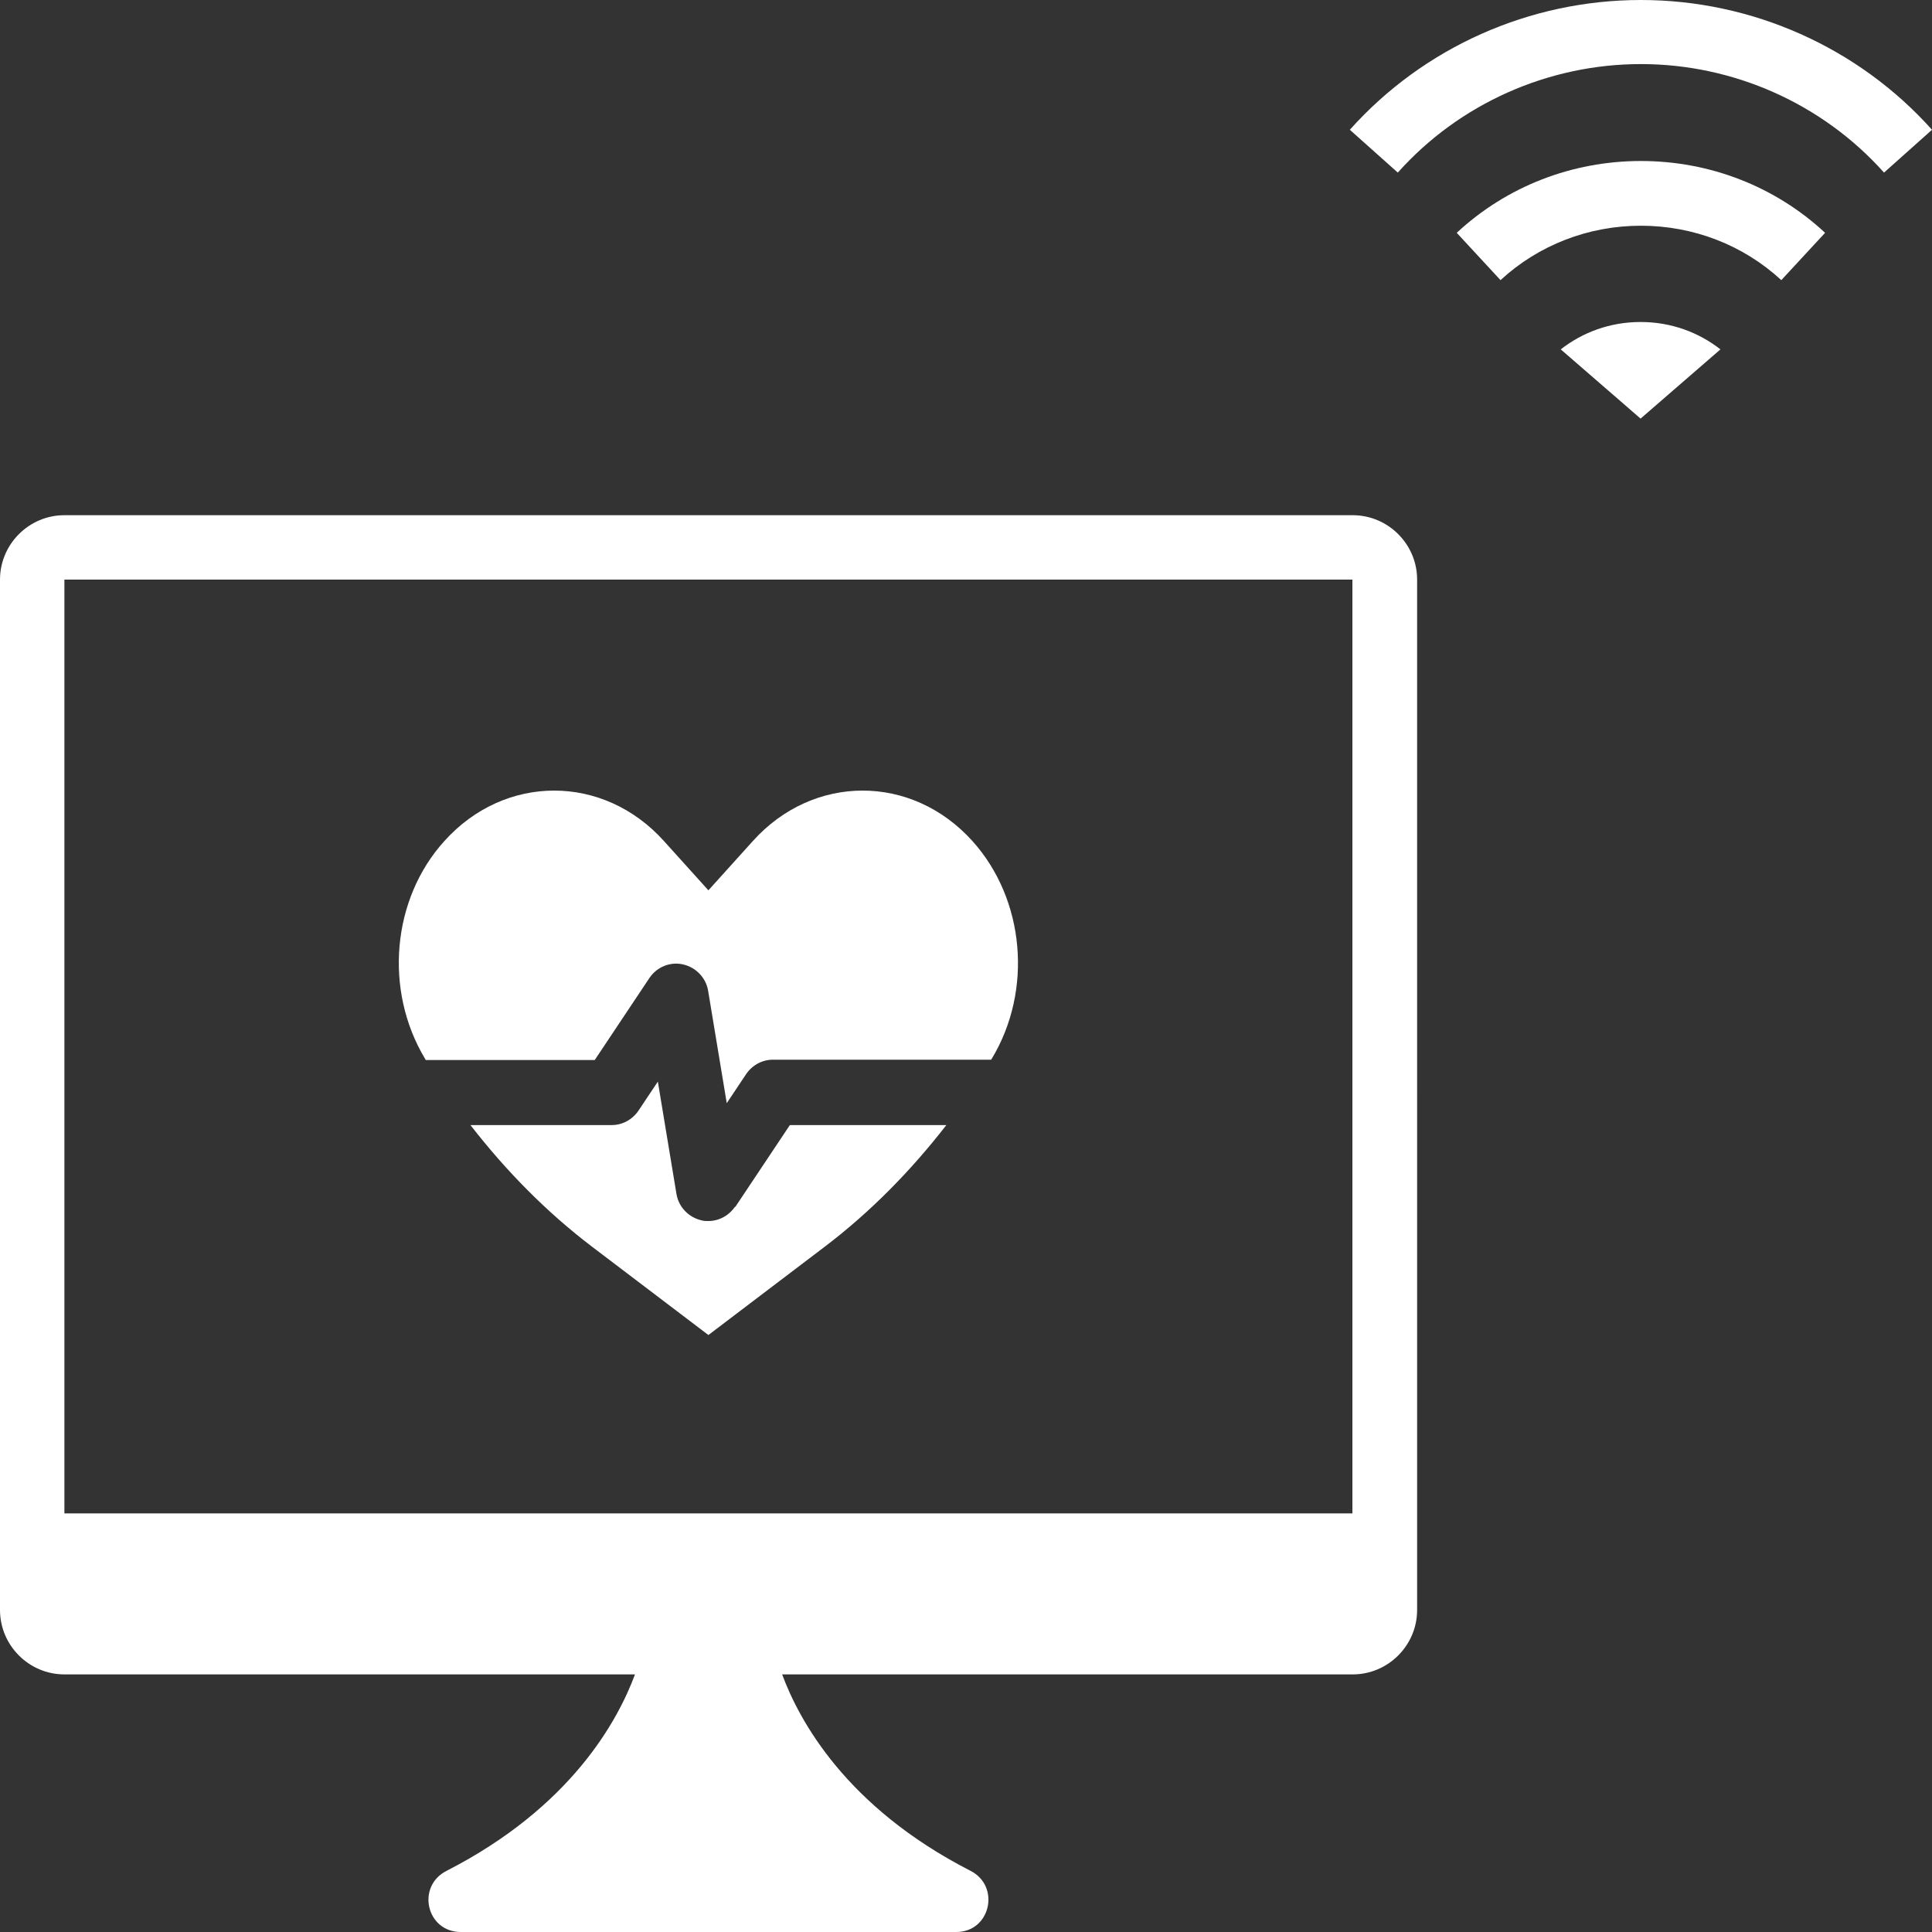<?xml version="1.0" encoding="UTF-8" standalone="no"?><svg xmlns="http://www.w3.org/2000/svg" xmlns:xlink="http://www.w3.org/1999/xlink" fill="#ffffff" height="60" preserveAspectRatio="xMidYMid meet" version="1" viewBox="2.0 2.0 60.0 60.0" width="60" zoomAndPan="magnify"><rect x="2.0" y="2.0" width="60.0" height="60.0" fill="#333333" stroke="none"/><g id="change1_1"><path d="m44,18H4c-1.1,0-2,.9-2,2v32c0,1.1.9,2,2,2h17.72c-.53,1.43-1.98,4.12-5.85,6.1-.95.48-.63,1.9.44,1.9h15.39c1.06,0,1.38-1.42.44-1.9-3.87-1.98-5.32-4.67-5.85-6.1h17.72c1.1,0,2-.9,2-2V20c0-1.1-.9-2-2-2Zm0,31H4v-29h40v29Z"/></g><g id="change1_2"><path d="m15.22,34.92h5.25l1.7-2.55c.23-.34.64-.51,1.04-.42.4.09.71.41.78.81l.58,3.5.6-.9c.19-.28.5-.45.83-.45h6.78s.01-.02.02-.03c1.28-2.12,1.03-4.95-.6-6.76-1.88-2.09-4.94-2.09-6.82,0l-1.38,1.53-1.38-1.53c-1.88-2.09-4.94-2.09-6.82,0-1.63,1.8-1.88,4.63-.6,6.76,0,.01.01.02.02.03Z"/></g><g id="change1_3"><path d="m24.83,39.47c-.19.28-.5.45-.83.45-.07,0-.14,0-.21-.02-.4-.09-.71-.41-.78-.81l-.58-3.5-.6.9c-.19.28-.5.45-.83.45h-4.39c1.11,1.43,2.37,2.71,3.78,3.78l3.61,2.74,3.61-2.74c1.41-1.07,2.67-2.35,3.78-3.78h-4.86l-1.7,2.55Z"/></g><g id="change1_4"><path d="m52.96,2c-3.46,0-6.75,1.47-9.04,4.03l1.49,1.33c1.91-2.14,4.67-3.37,7.55-3.37s5.64,1.23,7.55,3.37l1.49-1.33c-2.29-2.56-5.59-4.03-9.04-4.03Z"/></g><g id="change1_5"><path d="m47.24,9.23l1.36,1.47c1.18-1.09,2.73-1.69,4.36-1.69s3.18.6,4.36,1.69l1.36-1.47c-1.55-1.44-3.58-2.23-5.72-2.23s-4.17.79-5.72,2.23Z"/></g><g id="change1_6"><path d="m50.47,12.85l2.48,2.15,2.48-2.15c-.68-.53-1.53-.85-2.48-.85s-1.8.32-2.48.85Z"/></g></svg>